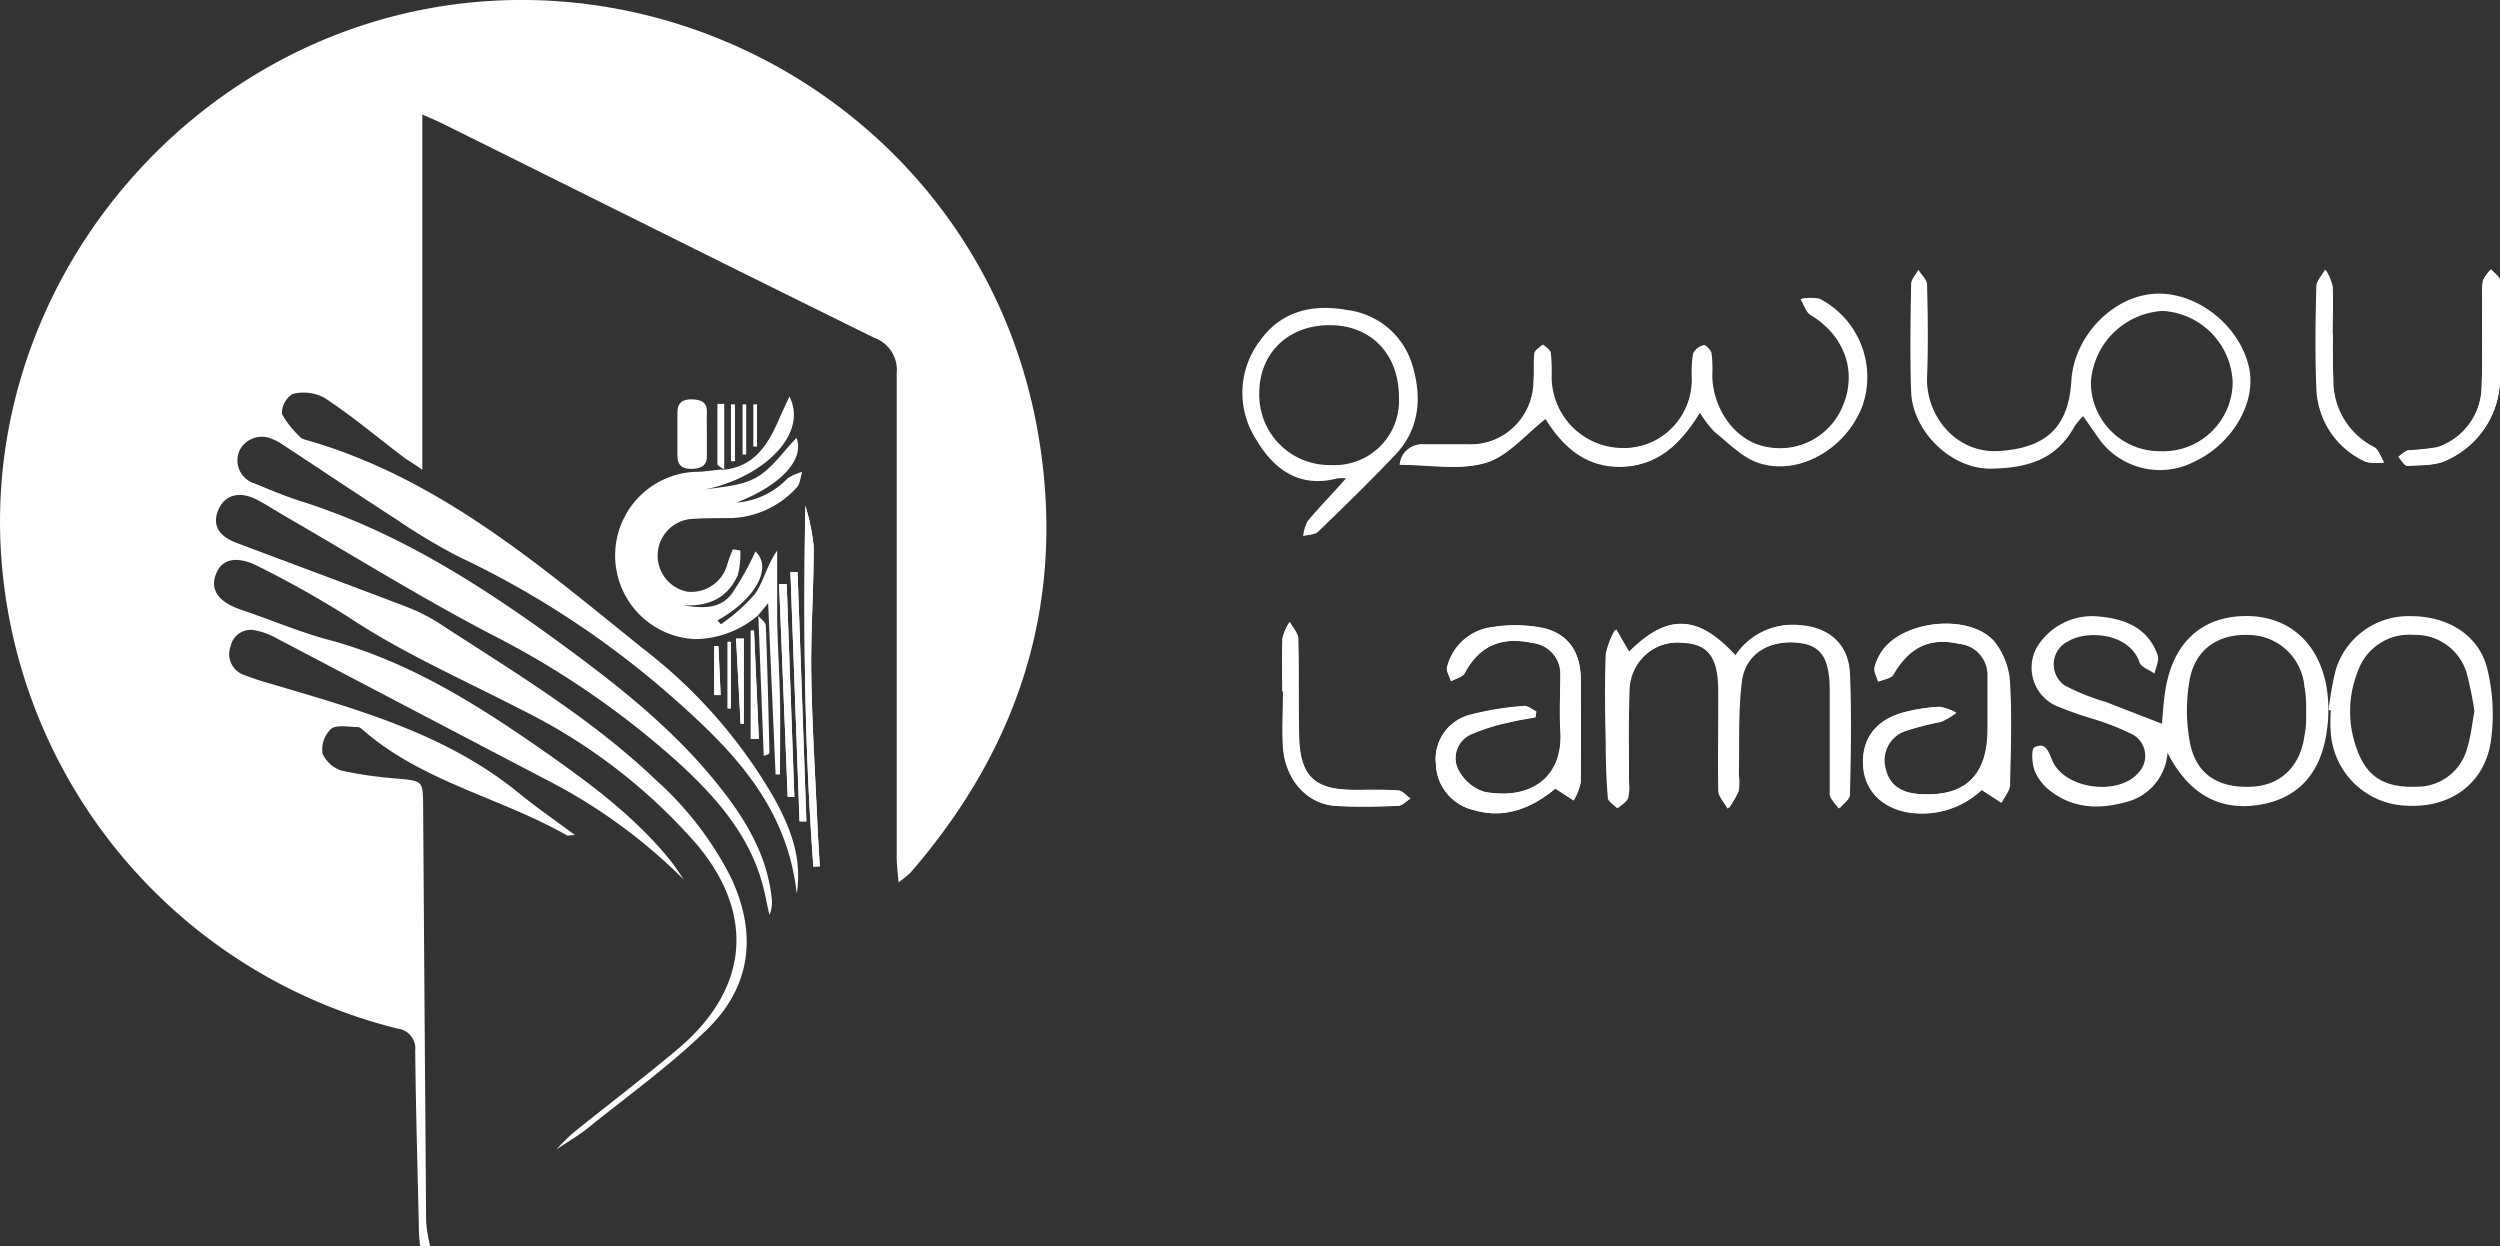 <svg xmlns="http://www.w3.org/2000/svg" viewBox="0 0 249.33 124.3"><rect x="0" y="0" width="249.33" height="124.3" fill="#333333" stroke="none"/><defs><style>.cls-1{fill:#fff;}</style></defs><g id="Layer_2" data-name="Layer 2"><g id="Layer_1-2" data-name="Layer 1"><path class="cls-1" d="M162.48,65l-1.41-2.2a8.26,8.26,0,0,0-.93,2.41c-.11,3-.07,5.93,0,8.9,0,1.81.06,3.63.21,5.44,0,.38.6.71.91,1.06.34-.34.83-.62,1-1a4.82,4.82,0,0,0,.07-1.62c0-3.09-.06-6.18.07-9.26a4.86,4.86,0,0,1,5.28-4.62c2.64.08,3.66,1.39,3.68,4.72s-.05,6.66,0,10c0,.61.6,1.21.93,1.82a9.58,9.58,0,0,0,1-1.74,6.29,6.29,0,0,0,0-1.63c.07-3.08-.07-6.18.3-9.23.33-2.81,2.79-4.27,5.79-3.93,2.24.25,3.09,1.52,3.1,4.7,0,3.45,0,6.9,0,10.35,0,.5.58,1,.89,1.47.36-.44,1-.87,1-1.32.06-4.05.13-8.11,0-12.16-.12-2.93-2.06-4.57-5-4.78a6.71,6.71,0,0,0-6.36,3.07C169.37,61.25,166.25,61.21,162.48,65Z"/><path class="cls-1" d="M169.53,41.14A10.84,10.84,0,0,0,171,43.08c1.39,1.11,2.73,2.53,4.35,3.08,4,1.36,8.67-1.37,10.28-5.67a8.79,8.79,0,0,0-4.29-10.65,4.73,4.73,0,0,0-1.77,0c.33.54.53,1.29,1,1.58,3.23,1.94,4.59,5.34,3.36,8.69a6.89,6.89,0,0,1-7.8,4.52c-3.05-.49-5.44-3.62-5.49-7.16a13.17,13.17,0,0,0-.07-2.18c-.06-.32-.56-.87-.72-.82a1.41,1.41,0,0,0-1,.8,11.43,11.43,0,0,0-.13,2.35,6.88,6.88,0,0,1-7.1,7.11,7.11,7.11,0,0,1-7-7.14,18.49,18.49,0,0,0-.08-2.36c0-.31-.49-.55-.76-.82-.26.27-.72.52-.76.82-.11.9,0,1.82-.09,2.72a6.38,6.38,0,0,1-6.64,6.41c-1.45,0-2.91,0-4.36,0a2.14,2.14,0,0,0-2.34,2c2.95,0,5.93.58,8.52-.18,2.2-.64,4-2.82,6-4.43,1.51,2.43,3.68,4.77,7.29,4.81S167.58,44.35,169.53,41.14Z"/><path class="cls-1" d="M197.64,78.78l2,1.27c.29-.59.81-1.17.83-1.77.07-3.39.19-6.79,0-10.17a7.24,7.24,0,0,0-1.63-4.22c-2.52-2.69-8.81-2-11,.93a4.88,4.88,0,0,0-.83,1.79c-.08.41.23.91.37,1.37.49-.22,1.22-.3,1.45-.68,1.65-2.81,3.64-3.75,6.68-3.08a3.12,3.12,0,0,1,2.78,3.28c0,1.75,0,3.51,0,5.26,0,4.64-2.31,6.77-6.91,6.43-1.69-.13-2.94-.84-3.32-2.56a3.09,3.09,0,0,1,1.92-3.7,29.43,29.43,0,0,1,3.64-.94,7.28,7.28,0,0,0,1.5-.9,4.8,4.8,0,0,0-1.68-.6A17.86,17.86,0,0,0,190,71c-2.94.75-4.39,2.72-4.14,5.53.21,2.5,2.26,4.32,5.09,4.54A8.65,8.65,0,0,0,197.64,78.78Z"/><path class="cls-1" d="M155.12,78.65l1.8,1.15a6,6,0,0,0,.71-1.8c.06-3.45.05-6.9,0-10.35,0-2.82-1.44-4.68-4.17-5.11a14.2,14.2,0,0,0-4.69,0,5.28,5.28,0,0,0-4.46,4c-.1.4.25.91.39,1.37.47-.27,1.14-.41,1.36-.81,1.43-2.67,3.64-3.67,6.77-3a3.12,3.12,0,0,1,2.78,3.28c0,1.82-.11,3.64,0,5.45.32,4.62-2.87,7-7.59,6.13a4.47,4.47,0,0,1-2.64-2.32,2.6,2.6,0,0,1,1.27-3.44A19.66,19.66,0,0,1,150.6,72c.84-.22,1.7-.33,2.54-.49l.08-.56c-.41-.2-.85-.6-1.23-.55a29.62,29.62,0,0,0-5.51.91,4.55,4.55,0,0,0-3.27,4.89A4.85,4.85,0,0,0,147,80.79C150.18,81.72,152.81,80.53,155.12,78.65Z"/><path class="cls-1" d="M249.33,33.41h0c0-1.82.05-3.63,0-5.44,0-.38-.58-.74-.89-1.11a3.71,3.71,0,0,0-.79,1.06,5.78,5.78,0,0,0-.09,1.62c0,3,.05,6-.06,9.06a6.43,6.43,0,0,1-4.45,6,24.07,24.07,0,0,1-2.86.3c-.35.06-.64.42-1,.64.3.32.62.92.9.9,1.36-.09,2.89,0,4-.6a9,9,0,0,0,5.24-8.46C249.32,36.07,249.33,34.74,249.33,33.41Z"/><path class="cls-1" d="M127.89,68.94H128c0,1.88-.11,3.76,0,5.63.22,3.2,2.4,5.61,5.25,5.79,2.06.13,4.13.08,6.19,0,.42,0,.83-.47,1.24-.72-.4-.29-.79-.78-1.21-.81-1.45-.11-2.9-.06-4.36-.06-4,0-5.45-1.34-5.54-5.41-.07-3.21,0-6.42-.08-9.63,0-.58-.55-1.14-.84-1.71a5.16,5.16,0,0,0-.71,1.63C127.83,65.42,127.89,67.18,127.89,68.94Z"/><path class="cls-1" d="M232.65,33.27h0c0-1.57.06-3.14,0-4.7a5.28,5.28,0,0,0-.69-1.64c-.3.57-.85,1.12-.87,1.7-.08,3.32-.14,6.64,0,10A8.31,8.31,0,0,0,236,46.06a4.61,4.61,0,0,0,1.79.06c-.34-.52-.55-1.28-1-1.53a7.39,7.39,0,0,1-4.07-6.79C232.62,36.3,232.65,34.78,232.65,33.27Z"/><path class="cls-1" d="M81.12,86.43h.64c-.08-1.42-.18-2.83-.24-4.25-.22-5-.54-10-.61-15-.06-4.21.26-8.42.24-12.64a20.2,20.2,0,0,0-.83-4.06C80.1,62.51,80.23,74.48,81.12,86.43Z"/><path class="cls-1" d="M79.54,57.05h-.71q.45,12.43.91,24.87l.68,0Q80,69.48,79.54,57.05Z"/><path class="cls-1" d="M78.46,58.25l-.76,0q.42,10.6.86,21.22l.66,0Z"/><path class="cls-1" d="M74.88,73.68h.8l-.48-10.8-.32,0Z"/><path class="cls-1" d="M74.18,63.69l-.77,0,.45,8.49.32,0Z"/><path class="cls-1" d="M72.57,70.65l.32,0V64l-.32,0Z"/><path class="cls-1" d="M71.23,69.32h.64l-.22-4.88h-.42Z"/><path class="cls-1" d="M42.9,124.3a4.53,4.53,0,0,1-1-.06,14.57,14.57,0,0,1-.13-2c-.13-5.81-.3-11.63-.36-17.44a2,2,0,0,0-1.78-2.22A52.24,52.24,0,0,1,.25,57C-2.49,29.5,17.81,4.2,45.08.47,71.72-3.17,98.46,14.57,103.49,43c2.94,16.62-1.64,31.28-12.66,44a11.68,11.68,0,0,1-1.22,1c-.08-1.06-.18-1.81-.18-2.55,0-16.06,0-32.13,0-48.19a3.42,3.42,0,0,0-2.26-3.58C72.79,26.6,58.42,19.41,44,12.26c-.48-.24-1-.44-1.88-.85V46.85c-1-.7-1.56-1-2.07-1.41-2.56-1.94-5-4-7.71-5.78a4.49,4.49,0,0,0-3.16-.37,2.28,2.28,0,0,0-1.06,2,9.51,9.51,0,0,0,2,2.46s.11,0,.17.06c13.32,3.72,23.49,12.55,33.91,20.93a50.76,50.76,0,0,1,13,14.85c1.59,2.9,2.83,5.9,2.26,9.56-1-9.34-7.18-15.1-13.57-20.63a91.06,91.06,0,0,0-20.14-13,59.41,59.41,0,0,1-6.22-3.72c-3.82-2.47-7.59-5-11.39-7.49a4.91,4.91,0,0,0-1-.53A2.48,2.48,0,0,0,23.86,45a2.4,2.4,0,0,0,1.52,3.21c1.57.65,3.14,1.31,4.76,1.82,9.91,3.15,18.46,8.74,26.73,14.84,5.28,3.9,10.36,8,14.53,13.14,2.78,3.43,5.1,7.1,5.57,11.63a3.18,3.18,0,0,1-.23,1.61c-.24-1-.43-2.1-.71-3.13-1.39-5-4.7-8.69-8.39-12.08a86.55,86.55,0,0,0-18.7-12.8c-7-3.66-13.67-7.81-20.49-11.75-.94-.54-1.85-1.15-2.82-1.65-1.72-.9-3.21-.5-3.85,1s0,2.64,1.86,3.32c5.62,2.12,11.25,4.2,16.85,6.34a17.83,17.83,0,0,1,3.24,1.62C51.21,67,58.87,71.55,65.37,77.75a33.15,33.15,0,0,1,7.51,9.73c2.64,5.58,2.08,10.86-2.36,15.19-3.63,3.54-7.79,6.53-11.75,9.72-1,.83-2.18,1.5-3.28,2.25A21.55,21.55,0,0,1,57.14,113c3.49-2.81,7.07-5.53,10.5-8.41,7-5.92,7.74-13.36,1.85-20.38A56.11,56.11,0,0,0,52,70.78c-5.8-3-11.81-5.62-17.28-9.26a101.38,101.38,0,0,0-8.89-5c-2.08-1.1-3.61-.83-4.23.59-.72,1.62.1,2.89,2.38,3.68,3,1,5.9,2.26,8.94,3.06C40.81,66,47.52,70.22,54.1,74.81c4.63,3.24,9.17,6.57,12.75,11,.5.61.91,1.28,1.36,1.93a54.32,54.32,0,0,0-13-9.6Q41.35,70.89,27.51,63.62a6.79,6.79,0,0,0-2-.74A2.05,2.05,0,0,0,23,64.45a2.2,2.2,0,0,0,1.3,2.85,28.75,28.75,0,0,0,2.76.91c8.72,2.58,17.5,5,24.74,10.93,1.7,1.39,3.52,2.64,5.54,4.14-.53,0-.67.1-.75.06C50,79.57,42.2,78,36.29,72.88c-.18-.16-.41-.37-.62-.37-.91,0-2.06-.27-2.65.18a2.82,2.82,0,0,0-.85,2.47,3.08,3.08,0,0,0,2,1.72,41.25,41.25,0,0,0,5.57.78c2.43.24,2.44.23,2.46,2.75q.14,20.73.3,41.44A16.07,16.07,0,0,0,42.9,124.3Z"/><path class="cls-1" d="M215.61,72.18c.1-1,.16-2.25.37-3.48.78-4.63,3.6-7.19,7.89-7.26s7.41,2.58,8.18,7.19a14.29,14.29,0,0,1,0,4.33c-.62,4.33-3,6.76-6.88,7.33s-6.93-1.14-9-5.22A5.45,5.45,0,0,1,212,80c-2.69.75-5.31.63-7.59-1.18a4.81,4.81,0,0,1-1.51-2c-.25-.71-.33-2.11,0-2.29,1.12-.58,1.41.45,1.79,1.34,1.23,2.84,6.59,3.55,8.6,1.18a2.44,2.44,0,0,0-.55-3.77,25,25,0,0,0-3.86-1.54A39.49,39.49,0,0,1,205,70.37a4.19,4.19,0,0,1-1.82-5.88,6.46,6.46,0,0,1,6.19-3c2.62.24,4.87,1.16,5.82,3.86.18.51-.19,1.21-.31,1.83-.52-.37-1.34-.64-1.5-1.12-1-2.95-5.25-3.25-7.14-2.09a2.56,2.56,0,0,0-.34,4.38A21.22,21.22,0,0,0,210,70ZM230,71.06c0-.8,0-1.72-.18-2.61a5.62,5.62,0,0,0-5.46-5.12c-3.12-.16-5.48,1.43-6,4.58a17.16,17.16,0,0,0,.07,6.27c.66,3.18,3,4.52,6.4,4.26,2.72-.21,4.63-2.12,5-5.1C230,72.62,230,71.89,230,71.06Z"/><path class="cls-1" d="M72,46.86c3.24-.23,4.61-2.54,5.73-5.13.28-.66.6-1.3,1-2.18,2,3.9-3,8.43-9.11,9.39,1.92-.38,4.05-.38,5.7-1.26s2.76-2.64,4.12-4c.81,2.13-1.51,4.71-6,6.45a7.92,7.92,0,0,0,5.11-2.42A4.76,4.76,0,0,1,80,47.07c-.17.52-.19,1.17-.53,1.53a9.24,9.24,0,0,1-6.58,3.07c-1.33,0-2.67,0-4,.09A3.67,3.67,0,0,0,68.49,59a3.72,3.72,0,0,0,4.08-2.84c.15-.47.34-.92.52-1.38l.74.12a8.26,8.26,0,0,1-.25,2.47c-1,2.17-2.74,3.13-5.42,3,2.32.39,3.77.2,4.8-1.12A28.94,28.94,0,0,0,75.34,55c1.74,1.59,0,4.78-3.78,6.87l.33.39a18,18,0,0,0,3.39-3c.88-1.26,1.21-2.91,2.23-4.35,0,2.36,0,4.72,0,7.07.06,2.6.23,5.2.28,7.8s0,5,0,7.46h-.44c-.24-5.57-.49-11.15-.74-17.09l-1,1.21,0,0a9.77,9.77,0,0,1-6.32,2.38,8.35,8.35,0,0,1,0-16.68c.9,0,1.79-.16,2.69-.24Z"/><path class="cls-1" d="M207.75,41.5a8.73,8.73,0,0,0-.84,1c-1.81,3.33-4.66,4.17-8.31,4.24-4,.08-7.86-3.73-8-7.67-.12-3.57-.06-7.15,0-10.72,0-.49.48-1,.73-1.45.3.5.85,1,.86,1.48.08,3.09.12,6.18,0,9.27-.12,3.83,2.91,7.62,7.2,7.33,4.58-.31,6.9-2.26,7.19-7,.26-4.38,4-8.32,8.14-8.67s8.62,3,9.58,7.35c.76,3.45-1.63,7.58-5.43,9.37a7.47,7.47,0,0,1-9.54-2.28C208.86,43.09,208.39,42.39,207.75,41.5ZM215.44,45a6.94,6.94,0,0,0,7.23-6.82,7.41,7.41,0,0,0-7-7.17,7.62,7.62,0,0,0-7.14,7.11A6.86,6.86,0,0,0,215.44,45Z"/><path class="cls-1" d="M162.48,65c3.77-3.8,6.89-3.76,10.66.41a6.71,6.71,0,0,1,6.36-3.07c2.9.21,4.84,1.85,5,4.78.17,4.05.1,8.11,0,12.16,0,.45-.68.88-1,1.32-.31-.49-.88-1-.89-1.47-.08-3.45,0-6.9,0-10.35,0-3.18-.86-4.45-3.1-4.7-3-.34-5.46,1.12-5.79,3.93-.37,3-.23,6.15-.3,9.23a6.29,6.29,0,0,1,0,1.63,9.58,9.58,0,0,1-1,1.74c-.33-.61-.92-1.21-.93-1.82-.1-3.33,0-6.66,0-10s-1-4.64-3.68-4.72a4.86,4.86,0,0,0-5.28,4.62c-.13,3.08-.05,6.17-.07,9.26a4.82,4.82,0,0,1-.07,1.62c-.15.41-.64.69-1,1-.31-.35-.87-.68-.91-1.06-.15-1.81-.19-3.63-.21-5.44,0-3-.07-5.94,0-8.9a8.26,8.26,0,0,1,.93-2.41Z"/><path class="cls-1" d="M169.53,41.14c-1.95,3.21-4.28,5.42-8,5.37s-5.78-2.38-7.29-4.81c-2.08,1.61-3.83,3.79-6,4.43-2.59.76-5.57.18-8.52.18a2.14,2.14,0,0,1,2.34-2c1.45,0,2.91,0,4.36,0a6.38,6.38,0,0,0,6.64-6.41c0-.9,0-1.82.09-2.72,0-.3.5-.55.76-.82.27.27.71.51.76.82a18.49,18.49,0,0,1,.08,2.36,7.11,7.11,0,0,0,7,7.14,6.88,6.88,0,0,0,7.1-7.11,11.43,11.43,0,0,1,.13-2.35,1.41,1.41,0,0,1,1-.8c.16,0,.66.5.72.82a13.17,13.17,0,0,1,.07,2.18c.05,3.54,2.44,6.67,5.49,7.16a6.89,6.89,0,0,0,7.8-4.52c1.23-3.35-.13-6.75-3.36-8.69-.48-.29-.68-1-1-1.58a4.73,4.73,0,0,1,1.77,0,8.79,8.79,0,0,1,4.29,10.65c-1.61,4.3-6.27,7-10.28,5.67-1.62-.55-3-2-4.35-3.08A10.84,10.84,0,0,1,169.53,41.14Z"/><path class="cls-1" d="M197.64,78.78a8.65,8.65,0,0,1-6.73,2.33c-2.83-.22-4.88-2-5.09-4.54-.25-2.81,1.2-4.78,4.14-5.53a17.86,17.86,0,0,1,3.4-.55,4.8,4.8,0,0,1,1.68.6,7.28,7.28,0,0,1-1.5.9,29.43,29.43,0,0,0-3.64.94,3.09,3.09,0,0,0-1.92,3.7c.38,1.72,1.63,2.43,3.32,2.56,4.6.34,6.9-1.79,6.91-6.43,0-1.75,0-3.51,0-5.26a3.12,3.12,0,0,0-2.78-3.28c-3-.67-5,.27-6.68,3.08-.23.38-1,.46-1.45.68-.14-.46-.45-1-.37-1.37a4.88,4.88,0,0,1,.83-1.79c2.18-2.95,8.47-3.62,11-.93a7.24,7.24,0,0,1,1.63,4.22c.24,3.38.12,6.78,0,10.17,0,.6-.54,1.18-.83,1.77Z"/><path class="cls-1" d="M232.23,70.81a36.31,36.31,0,0,1,.69-3.91,7.58,7.58,0,0,1,7.54-5.45c3.65,0,6.79,1.88,7.61,5.29a19.16,19.16,0,0,1,.33,7.31c-.69,4.23-4.16,6.58-8.47,6.3a7.83,7.83,0,0,1-7.49-7.51c-.06-.66,0-1.33,0-2Zm14.55.12a34.3,34.3,0,0,0-.79-3.86,5.33,5.33,0,0,0-5.25-3.75,5.41,5.41,0,0,0-5.56,3.56,10.82,10.82,0,0,0,0,8.16c1,2.54,2.79,3.53,5.79,3.42a5.15,5.15,0,0,0,5.1-3.9C246.43,73.42,246.54,72.2,246.78,70.93Z"/><path class="cls-1" d="M155.12,78.65c-2.31,1.88-4.94,3.07-8.12,2.14a4.85,4.85,0,0,1-3.79-4.55,4.55,4.55,0,0,1,3.27-4.89,29.62,29.62,0,0,1,5.51-.91c.38,0,.82.35,1.23.55l-.08.56c-.84.16-1.7.27-2.54.49a19.66,19.66,0,0,0-3.92,1.23,2.6,2.6,0,0,0-1.27,3.44A4.47,4.47,0,0,0,148.05,79c4.72.83,7.91-1.51,7.59-6.13-.12-1.81,0-3.63,0-5.45a3.12,3.12,0,0,0-2.78-3.28c-3.13-.7-5.34.3-6.77,3-.22.4-.89.54-1.36.81-.14-.46-.49-1-.39-1.37a5.28,5.28,0,0,1,4.46-4,14.2,14.2,0,0,1,4.69,0c2.73.43,4.14,2.29,4.17,5.11,0,3.45,0,6.9,0,10.35a6,6,0,0,1-.71,1.8Z"/><path class="cls-1" d="M134.24,47.71a3.48,3.48,0,0,0-.85,0c-3.82,1-6.39-.92-8.15-3.94a8.57,8.57,0,0,1,.4-9.76c2.12-3,5.27-3.72,8.72-3.09a7.77,7.77,0,0,1,6.53,5.6c.93,3.16.68,6.28-1.72,8.82s-5.1,5.17-7.71,7.69c-.32.32-1,.3-1.49.43a4.06,4.06,0,0,1,.45-1.5C131.65,50.5,133,49.12,134.24,47.71Zm-1.48-1.33a6.42,6.42,0,0,0,6.76-6.74c0-4.31-2.76-7.22-6.93-7.21s-7,2.83-7,6.78A7,7,0,0,0,132.76,46.38Z"/><path class="cls-1" d="M249.33,33.41c0,1.33,0,2.66,0,4a9,9,0,0,1-5.24,8.46c-1.13.6-2.66.51-4,.6-.28,0-.6-.58-.9-.9.32-.22.61-.58,1-.64a24.07,24.07,0,0,0,2.86-.3,6.43,6.43,0,0,0,4.45-6c.11-3,0-6,.06-9.06a5.78,5.78,0,0,1,.09-1.62,3.71,3.71,0,0,1,.79-1.06c.31.37.87.73.89,1.11.09,1.81,0,3.62,0,5.44Z"/><path class="cls-1" d="M127.89,68.94c0-1.76-.06-3.52,0-5.27a5.16,5.16,0,0,1,.71-1.63c.29.57.83,1.13.84,1.71.09,3.21,0,6.42.08,9.63.09,4.07,1.49,5.4,5.54,5.41,1.46,0,2.91-.05,4.36.06.42,0,.81.52,1.21.81-.41.25-.82.7-1.24.72-2.06.06-4.13.11-6.19,0-2.85-.18-5-2.59-5.25-5.79-.13-1.87,0-3.75,0-5.63Z"/><path class="cls-1" d="M232.65,33.27c0,1.51,0,3,0,4.53a7.39,7.39,0,0,0,4.07,6.79c.48.25.69,1,1,1.53a4.61,4.61,0,0,1-1.79-.06,8.31,8.31,0,0,1-4.92-7.47c-.14-3.32-.08-6.64,0-10,0-.58.57-1.13.87-1.7a5.28,5.28,0,0,1,.69,1.64c.1,1.56,0,3.13,0,4.7Z"/><path class="cls-1" d="M81.12,86.43c-.89-12-1-23.92-.8-36a20.2,20.2,0,0,1,.83,4.06c0,4.22-.3,8.43-.24,12.64.07,5,.39,10,.61,15,.06,1.42.16,2.83.24,4.25Z"/><path class="cls-1" d="M70.5,43.36c0,.66,0,1.33,0,2,.06,1-.49,1.36-1.42,1.4s-1.52-.27-1.52-1.3c0-1.45,0-2.89,0-4.33,0-1,.57-1.34,1.51-1.3s1.49.33,1.43,1.38C70.47,41.92,70.5,42.64,70.5,43.36Z"/><path class="cls-1" d="M79.54,57.05q.45,12.44.88,24.86l-.68,0q-.46-12.44-.91-24.87Z"/><path class="cls-1" d="M78.46,58.25l.76,21.23-.66,0q-.44-10.61-.86-21.22Z"/><path class="cls-1" d="M75.61,61.4c.27.33.76.66.77,1,.16,4.23.26,8.45.36,12.68,0,.09-.12.18-.57.3l-.54-14Z"/><path class="cls-1" d="M74.88,73.68V62.91l.32,0,.48,10.8Z"/><path class="cls-1" d="M74.18,63.69v8.49l-.32,0-.45-8.49Z"/><path class="cls-1" d="M72.21,46.82c-.23-.18-.65-.35-.66-.54,0-2,0-4,0-6h.68v6.5Z"/><path class="cls-1" d="M72.57,70.65v-6.6l.32,0v6.61Z"/><path class="cls-1" d="M72.9,46V40.33h.4V46Z"/><path class="cls-1" d="M74.06,45.33v-5h.36v5Z"/><path class="cls-1" d="M75.5,40.32v4.22h-.37v-4.2Z"/><path class="cls-1" d="M71.23,69.32V64.44h.42l.22,4.88Z"/></g></g></svg>